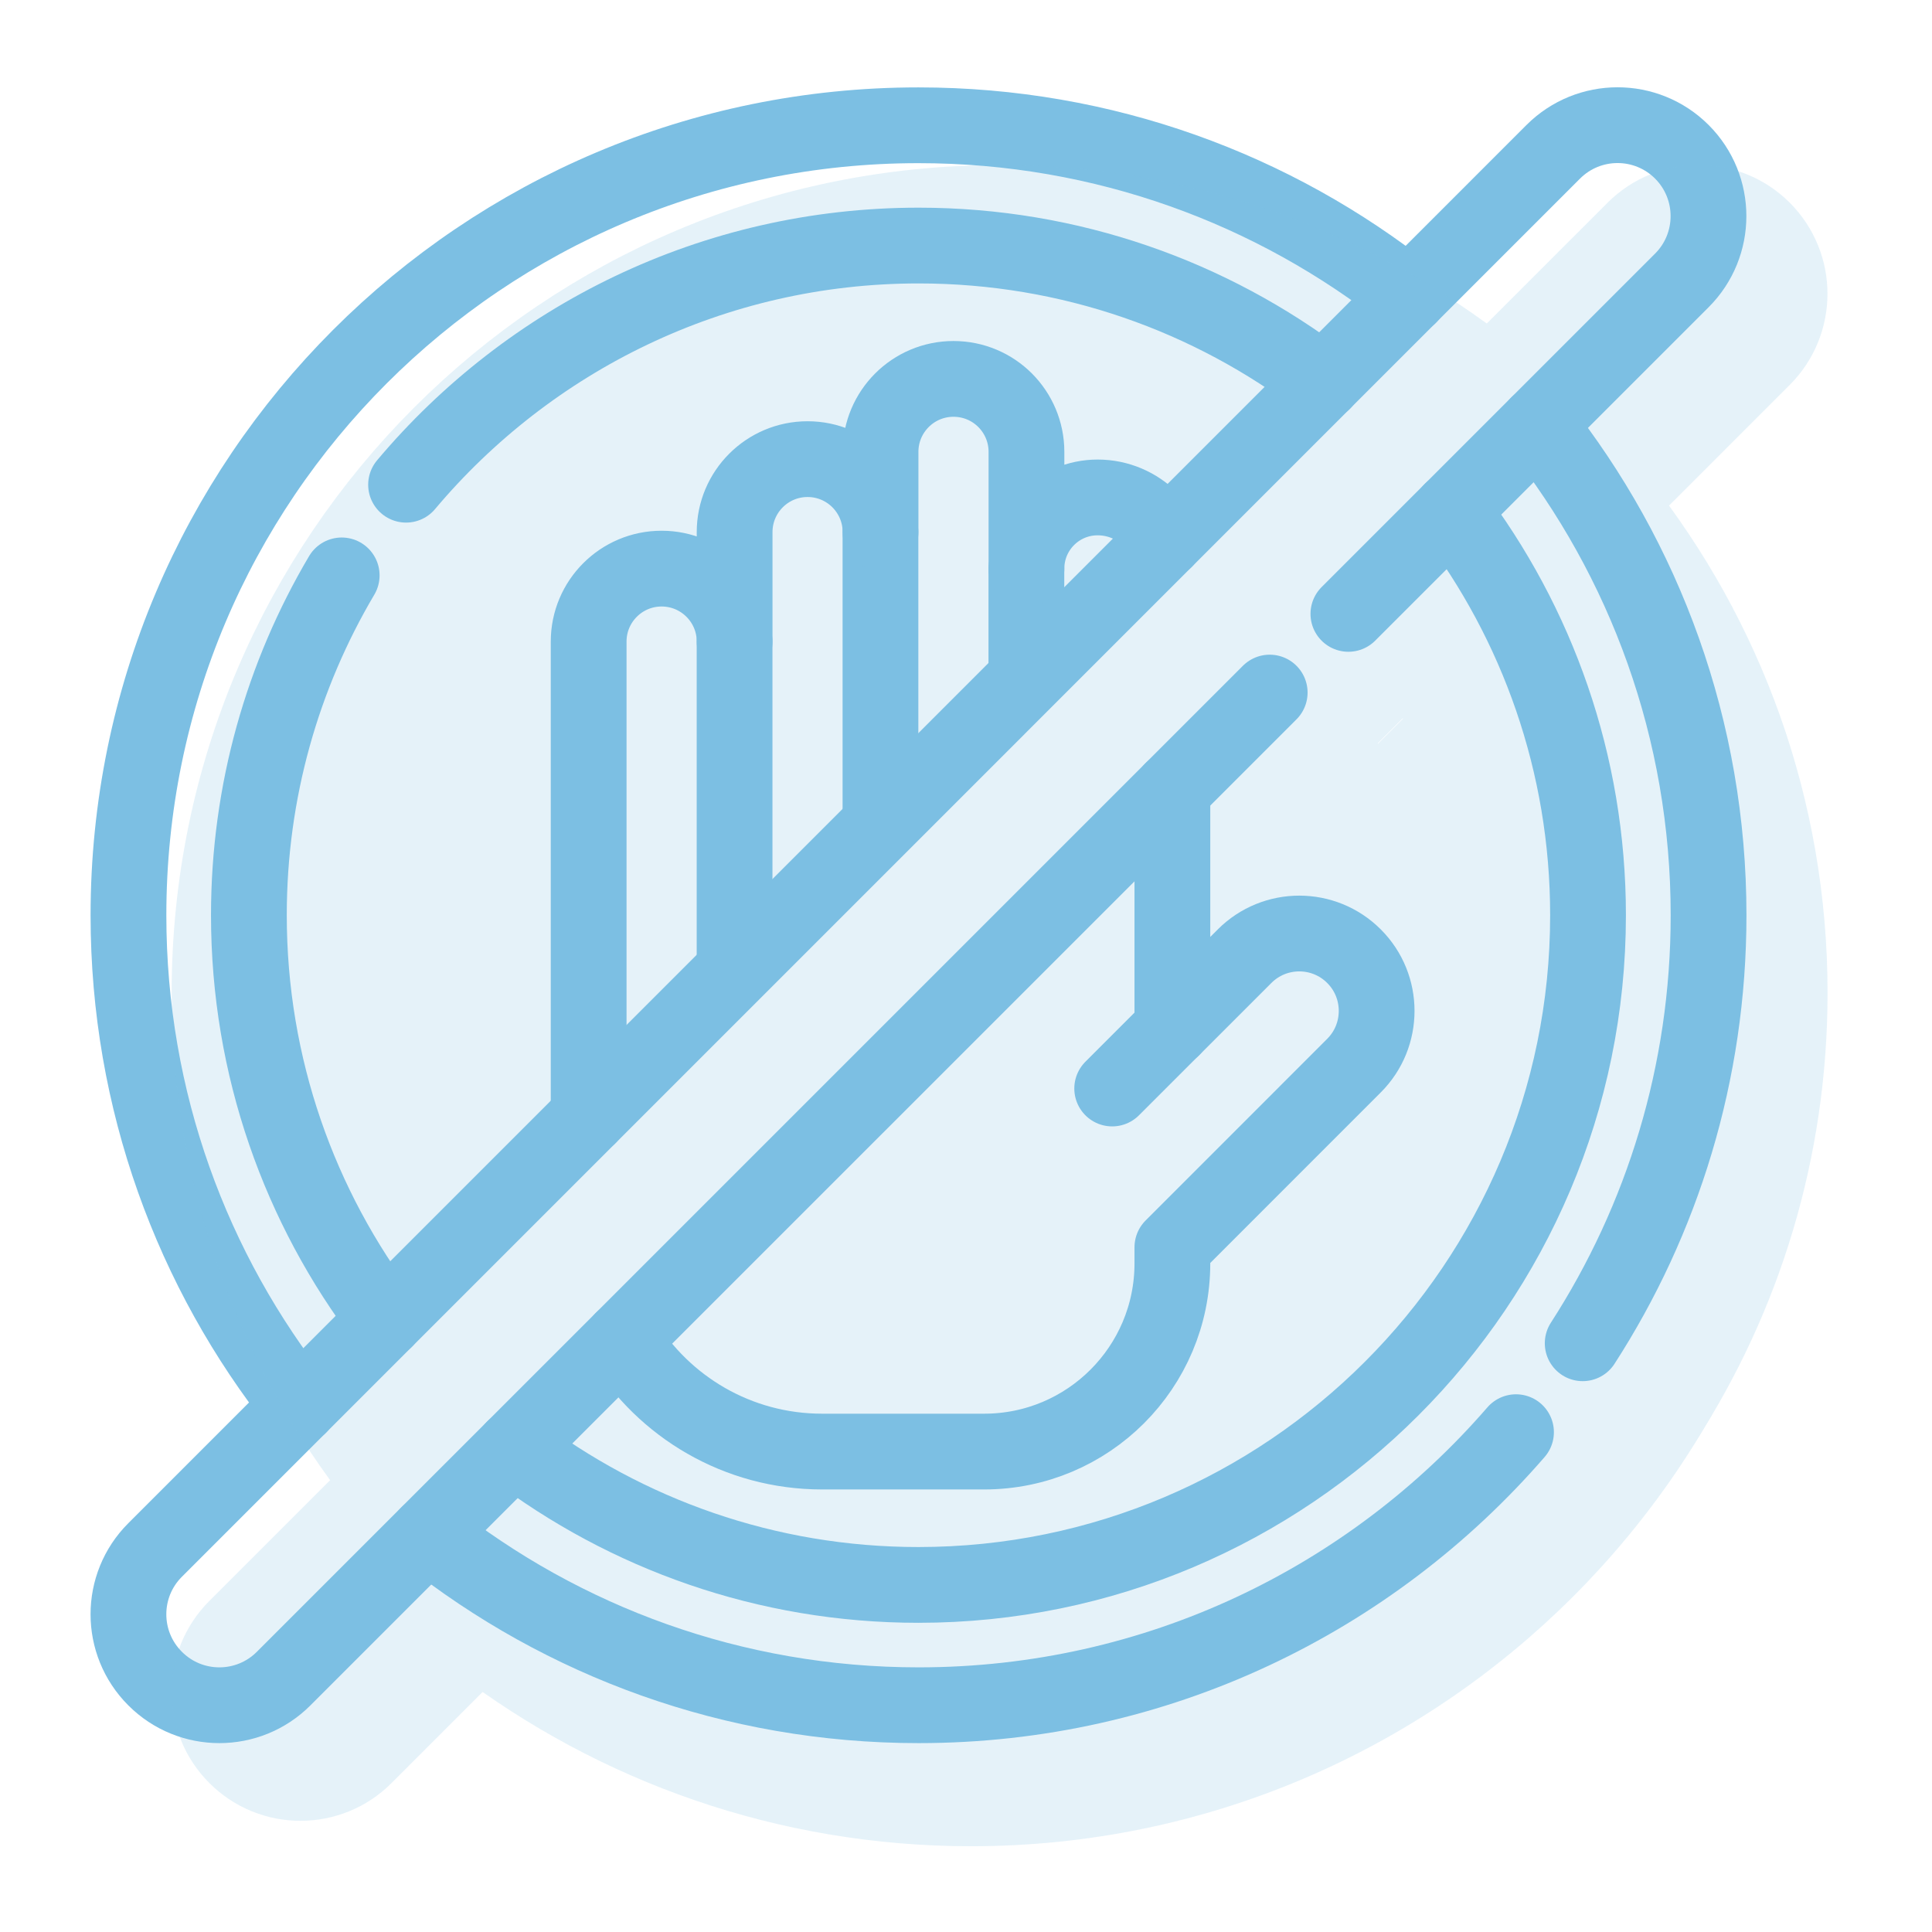<?xml version="1.0" encoding="UTF-8"?>
<svg xmlns="http://www.w3.org/2000/svg" width="51" height="51" viewBox="0 0 51 51" fill="none">
  <path d="M7.899 37.113C5.077 33.556 3.391 29.056 3.391 24.162C3.391 12.644 12.728 3.307 24.245 3.307C29.14 3.307 33.64 4.993 37.197 7.815" stroke="#7CBFE3" stroke-width="2" stroke-miterlimit="10" stroke-linecap="round" stroke-linejoin="round"></path>
  <path d="M11.297 40.505C14.854 43.328 19.354 45.014 24.249 45.014C30.548 45.014 36.194 42.221 40.019 37.806" stroke="#7CBFE3" stroke-width="2" stroke-miterlimit="10" stroke-linecap="round" stroke-linejoin="round"></path>
  <path d="M40.594 11.208C43.416 14.765 45.102 19.265 45.102 24.16C45.102 28.324 43.881 32.203 41.779 35.459" stroke="#7CBFE3" stroke-width="2" stroke-miterlimit="10" stroke-linecap="round" stroke-linejoin="round"></path>
  <path d="M10.719 12.795C13.963 8.938 18.824 6.482 24.248 6.482C28.258 6.482 31.96 7.824 34.929 10.083" stroke="#7CBFE3" stroke-width="2" stroke-miterlimit="10" stroke-linecap="round" stroke-linejoin="round"></path>
  <path d="M9.02 15.189C7.464 17.82 6.57 20.887 6.57 24.159C6.57 28.169 7.912 31.871 10.171 34.84" stroke="#7CBFE3" stroke-width="2" stroke-miterlimit="10" stroke-linecap="round" stroke-linejoin="round"></path>
  <path d="M38.319 13.48C40.578 16.45 41.92 20.151 41.92 24.161C41.92 33.908 33.99 41.838 24.243 41.838C20.233 41.838 16.532 40.496 13.562 38.237" stroke="#7CBFE3" stroke-width="2" stroke-miterlimit="10" stroke-linecap="round" stroke-linejoin="round"></path>
  <path d="M19.391 16.938V25.264" stroke="#7CBFE3" stroke-width="2" stroke-miterlimit="10" stroke-linecap="round" stroke-linejoin="round"></path>
  <path d="M23.242 14.048V21.617" stroke="#7CBFE3" stroke-width="2" stroke-miterlimit="10" stroke-linecap="round" stroke-linejoin="round"></path>
  <path d="M27.094 15.01V17.803" stroke="#7CBFE3" stroke-width="2" stroke-miterlimit="10" stroke-linecap="round" stroke-linejoin="round"></path>
  <path d="M30.948 27.145L29.359 28.734" stroke="#7CBFE3" stroke-width="2" stroke-miterlimit="10" stroke-linecap="round" stroke-linejoin="round"></path>
  <path d="M30.948 20.852V27.147L32.854 25.241C33.651 24.443 34.945 24.443 35.742 25.241C36.141 25.639 36.34 26.163 36.34 26.685C36.34 27.209 36.141 27.731 35.742 28.13L30.948 32.925V33.351C30.948 36.094 28.724 38.318 25.98 38.318H21.702C19.473 38.318 17.52 37.135 16.438 35.362" stroke="#7CBFE3" stroke-width="2" stroke-miterlimit="10" stroke-linecap="round" stroke-linejoin="round"></path>
  <path d="M15.539 29.471V16.936C15.539 15.872 16.402 15.01 17.465 15.01C17.997 15.01 18.479 15.226 18.827 15.574C19.176 15.922 19.392 16.404 19.392 16.936V14.046C19.392 12.983 20.254 12.12 21.318 12.12C21.85 12.12 22.331 12.336 22.68 12.684C23.028 13.034 23.244 13.514 23.244 14.046V11.928C23.244 10.864 24.107 10.002 25.17 10.002C25.702 10.002 26.184 10.217 26.532 10.565C26.881 10.915 27.096 11.396 27.096 11.928V15.008C27.096 13.972 27.937 13.131 28.974 13.131C29.519 13.131 30.013 13.352 30.371 13.709C30.528 13.867 30.659 14.051 30.756 14.254" stroke="#7CBFE3" stroke-width="2" stroke-miterlimit="10" stroke-linecap="round" stroke-linejoin="round"></path>
  <path d="M35.594 16.205L44.397 7.402C45.334 6.465 45.334 4.945 44.397 4.007C43.459 3.07 41.94 3.07 41.002 4.007L4.094 40.916C3.156 41.853 3.156 43.373 4.094 44.31C4.562 44.779 5.176 45.014 5.791 45.014C6.405 45.014 7.02 44.779 7.488 44.31L33.517 18.282" stroke="#7CBFE3" stroke-width="2" stroke-miterlimit="10" stroke-linecap="round" stroke-linejoin="round"></path>
  <g opacity="0.2">
    <path d="M10.04 39.164C7.217 35.607 5.531 31.107 5.531 26.212C5.531 14.695 14.868 5.357 26.386 5.357C31.28 5.357 35.781 7.043 39.338 9.866" fill="#7CBFE3"></path>
    <path d="M10.04 39.164C7.217 35.607 5.531 31.107 5.531 26.212C5.531 14.695 14.868 5.357 26.386 5.357C31.28 5.357 35.781 7.043 39.338 9.866" stroke="#7CBFE3" stroke-width="2" stroke-miterlimit="10" stroke-linecap="round" stroke-linejoin="round"></path>
    <path d="M13.438 42.556C16.995 45.378 21.495 47.065 26.389 47.065C32.689 47.065 38.335 44.271 42.159 39.857" fill="#7CBFE3"></path>
    <path d="M13.438 42.556C16.995 45.378 21.495 47.065 26.389 47.065C32.689 47.065 38.335 44.271 42.159 39.857" stroke="#7CBFE3" stroke-width="2" stroke-miterlimit="10" stroke-linecap="round" stroke-linejoin="round"></path>
    <path d="M42.734 13.259C45.557 16.816 47.243 21.316 47.243 26.21C47.243 30.375 46.022 34.254 43.919 37.51" fill="#7CBFE3"></path>
    <path d="M42.734 13.259C45.557 16.816 47.243 21.316 47.243 26.21C47.243 30.375 46.022 34.254 43.919 37.51" stroke="#7CBFE3" stroke-width="2" stroke-miterlimit="10" stroke-linecap="round" stroke-linejoin="round"></path>
    <path d="M12.859 14.846C16.104 10.989 20.965 8.533 26.389 8.533C30.398 8.533 34.1 9.875 37.069 12.134" fill="#7CBFE3"></path>
    <path d="M12.859 14.846C16.104 10.989 20.965 8.533 26.389 8.533C30.398 8.533 34.1 9.875 37.069 12.134" stroke="#7CBFE3" stroke-width="2" stroke-miterlimit="10" stroke-linecap="round" stroke-linejoin="round"></path>
    <path d="M11.161 17.239C9.605 19.87 8.711 22.938 8.711 26.21C8.711 30.22 10.053 33.921 12.312 36.891" fill="#7CBFE3"></path>
    <path d="M11.161 17.239C9.605 19.87 8.711 22.938 8.711 26.21C8.711 30.22 10.053 33.921 12.312 36.891" stroke="#7CBFE3" stroke-width="2" stroke-miterlimit="10" stroke-linecap="round" stroke-linejoin="round"></path>
    <path d="M42.747 13.26C45.493 16.87 47.125 21.37 47.125 26.245C47.125 38.095 37.484 47.736 25.634 47.736C20.759 47.736 16.258 46.105 12.648 43.358" fill="#7CBFE3"></path>
    <path d="M42.747 13.26C45.493 16.87 47.125 21.37 47.125 26.245C47.125 38.095 37.484 47.736 25.634 47.736C20.759 47.736 16.258 46.105 12.648 43.358" stroke="#7CBFE3" stroke-width="2" stroke-miterlimit="10" stroke-linecap="round" stroke-linejoin="round"></path>
    <path d="M21.531 18.989V27.314Z" fill="#7CBFE3"></path>
    <path d="M21.531 18.989V27.314" stroke="#7CBFE3" stroke-width="2" stroke-miterlimit="10" stroke-linecap="round" stroke-linejoin="round"></path>
    <path d="M25.383 16.099V23.668Z" fill="#7CBFE3"></path>
    <path d="M25.383 16.099V23.668" stroke="#7CBFE3" stroke-width="2" stroke-miterlimit="10" stroke-linecap="round" stroke-linejoin="round"></path>
    <path d="M29.234 17.061V19.854Z" fill="#7CBFE3"></path>
    <path d="M29.234 17.061V19.854" stroke="#7CBFE3" stroke-width="2" stroke-miterlimit="10" stroke-linecap="round" stroke-linejoin="round"></path>
    <path d="M33.089 29.196L31.5 30.785Z" fill="#7CBFE3"></path>
    <path d="M33.089 29.196L31.5 30.785" stroke="#7CBFE3" stroke-width="2" stroke-miterlimit="10" stroke-linecap="round" stroke-linejoin="round"></path>
    <path d="M33.088 22.902V29.197L34.994 27.291C35.791 26.493 37.086 26.493 37.883 27.291C38.281 27.69 38.481 28.214 38.481 28.736C38.481 29.259 38.281 29.781 37.883 30.181L33.088 34.975V35.402C33.088 38.145 30.864 40.369 28.121 40.369H23.843C21.614 40.369 19.661 39.186 18.578 37.413" fill="#7CBFE3"></path>
    <path d="M33.088 22.902V29.197L34.994 27.291C35.791 26.493 37.086 26.493 37.883 27.291C38.281 27.69 38.481 28.214 38.481 28.736C38.481 29.259 38.281 29.781 37.883 30.181L33.088 34.975V35.402C33.088 38.145 30.864 40.369 28.121 40.369H23.843C21.614 40.369 19.661 39.186 18.578 37.413" stroke="#7CBFE3" stroke-width="2" stroke-miterlimit="10" stroke-linecap="round" stroke-linejoin="round"></path>
    <path d="M17.68 31.521V18.987C17.68 17.923 18.542 17.061 19.606 17.061C20.138 17.061 20.619 17.276 20.968 17.625C21.317 17.973 21.533 18.455 21.533 18.987V16.097C21.533 15.034 22.395 14.171 23.459 14.171C23.991 14.171 24.472 14.387 24.821 14.735C25.169 15.084 25.385 15.565 25.385 16.097V13.979C25.385 12.915 26.247 12.052 27.311 12.052C27.843 12.052 28.325 12.268 28.673 12.616C29.021 12.965 29.237 13.447 29.237 13.979V17.059C29.237 16.023 30.078 15.182 31.115 15.182C31.66 15.182 32.154 15.402 32.511 15.76C32.668 15.918 32.799 16.102 32.897 16.305" fill="#7CBFE3"></path>
    <path d="M17.68 31.521V18.987C17.68 17.923 18.542 17.061 19.606 17.061C20.138 17.061 20.619 17.276 20.968 17.625C21.317 17.973 21.533 18.455 21.533 18.987V16.097C21.533 15.034 22.395 14.171 23.459 14.171C23.991 14.171 24.472 14.387 24.821 14.735C25.169 15.084 25.385 15.565 25.385 16.097V13.979C25.385 12.915 26.247 12.052 27.311 12.052C27.843 12.052 28.325 12.268 28.673 12.616C29.021 12.965 29.237 13.447 29.237 13.979V17.059C29.237 16.023 30.078 15.182 31.115 15.182C31.66 15.182 32.154 15.402 32.511 15.76C32.668 15.918 32.799 16.102 32.897 16.305" stroke="#7CBFE3" stroke-width="2" stroke-miterlimit="10" stroke-linecap="round" stroke-linejoin="round"></path>
    <path d="M37.735 18.255L46.538 9.453C47.475 8.515 47.475 6.996 46.538 6.058C45.6 5.121 44.08 5.121 43.143 6.058L6.234 42.967C5.297 43.904 5.297 45.424 6.234 46.361C6.703 46.83 7.317 47.065 7.931 47.065C8.546 47.065 9.161 46.83 9.629 46.361L35.658 20.332" fill="#7CBFE3"></path>
    <path d="M37.735 18.255L46.538 9.453C47.475 8.515 47.475 6.996 46.538 6.058C45.6 5.121 44.08 5.121 43.143 6.058L6.234 42.967C5.297 43.904 5.297 45.424 6.234 46.361C6.703 46.83 7.317 47.065 7.931 47.065C8.546 47.065 9.161 46.83 9.629 46.361L35.658 20.332" stroke="#7CBFE3" stroke-width="2" stroke-miterlimit="10" stroke-linecap="round" stroke-linejoin="round"></path>
  </g>
</svg>
